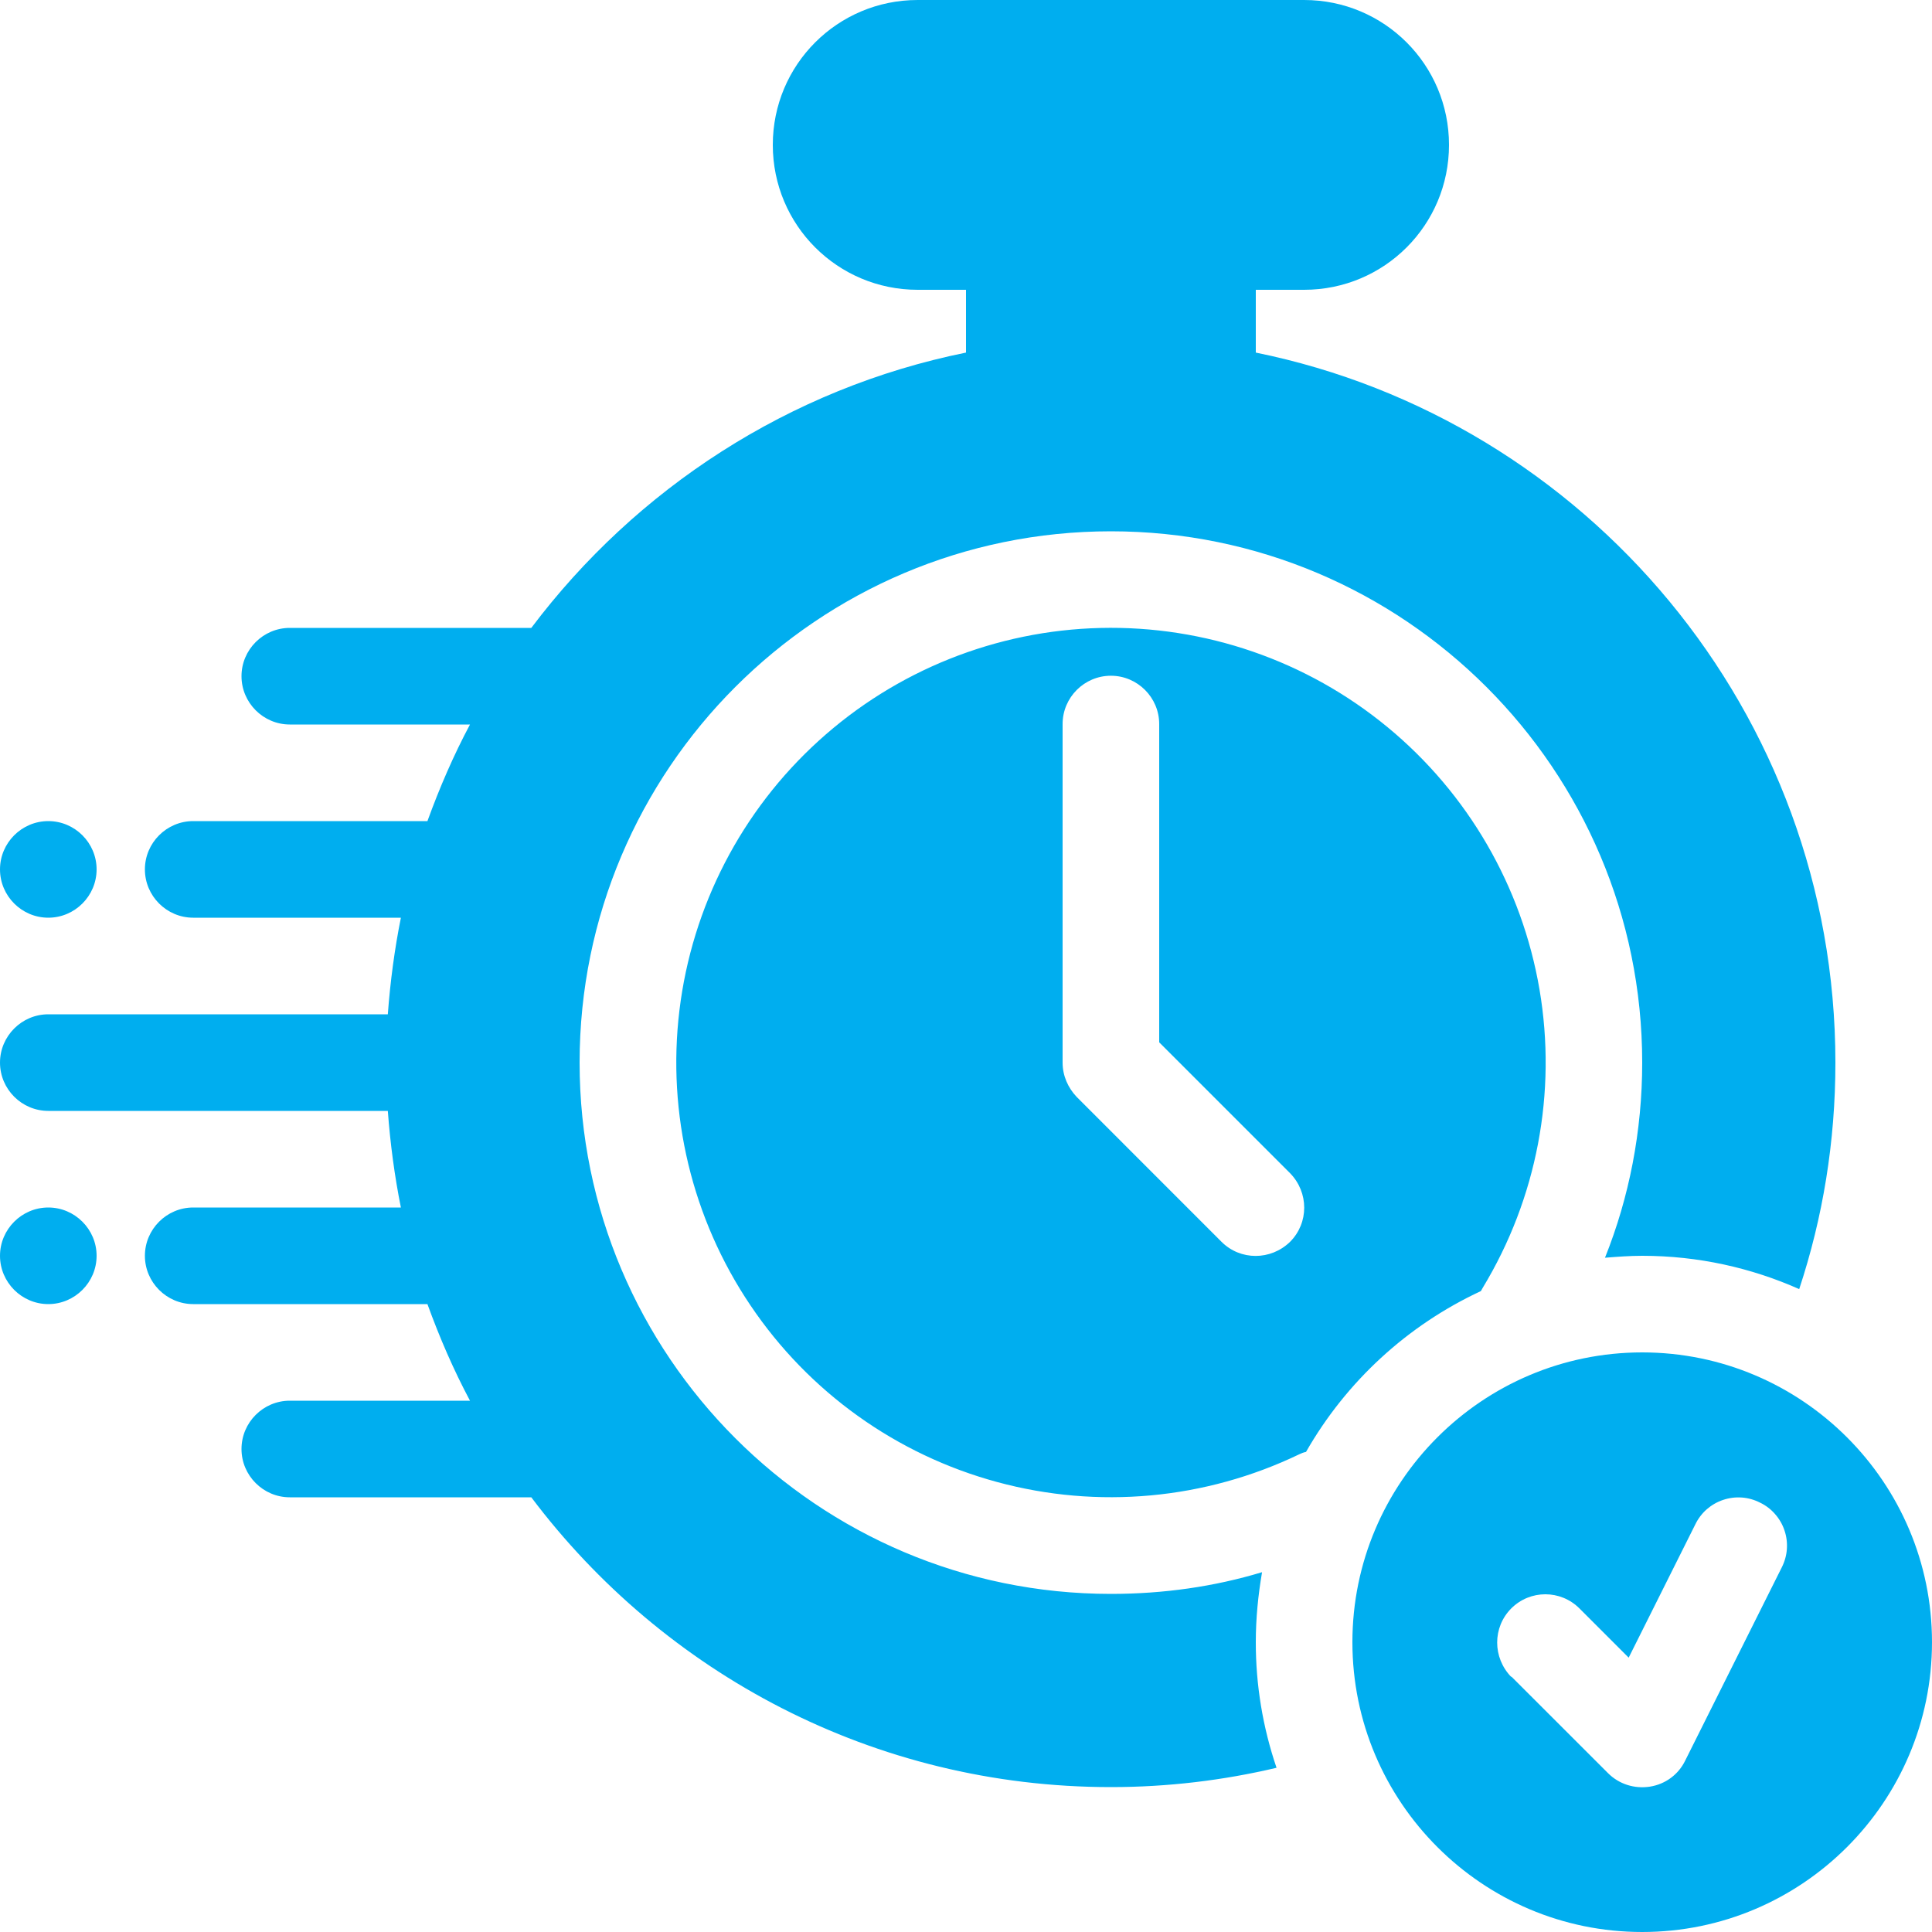 <svg width="34" height="34" viewBox="0 0 34 34" fill="none" xmlns="http://www.w3.org/2000/svg">
<path fill-rule="evenodd" clip-rule="evenodd" d="M28.9 23.8C26.087 23.8 23.8 26.087 23.8 28.9C23.8 31.713 26.087 34 28.9 34C31.713 34 34 31.713 34 28.9C34 26.087 31.713 23.8 28.9 23.8ZM26.596 29.503L28.297 31.203C28.492 31.399 28.764 31.484 29.036 31.442C29.308 31.399 29.538 31.229 29.657 30.983L31.357 27.582C31.407 27.483 31.438 27.374 31.446 27.262C31.454 27.151 31.44 27.039 31.404 26.933C31.369 26.827 31.312 26.729 31.238 26.645C31.165 26.561 31.075 26.492 30.974 26.444C30.874 26.393 30.765 26.362 30.654 26.354C30.542 26.346 30.43 26.36 30.324 26.396C30.218 26.431 30.12 26.488 30.036 26.561C29.952 26.635 29.884 26.725 29.835 26.826L28.662 29.172L27.795 28.305C27.463 27.974 26.928 27.974 26.596 28.305C26.265 28.637 26.265 29.172 26.596 29.512V29.503ZM9.35 11.05H5.1C4.633 11.05 4.25 11.432 4.25 11.9C4.25 12.367 4.633 12.75 5.1 12.75H8.271C7.981 13.294 7.735 13.864 7.522 14.45H3.4C2.933 14.45 2.55 14.832 2.55 15.3C2.55 15.768 2.933 16.15 3.4 16.15H7.055C6.944 16.703 6.868 17.272 6.825 17.85H0.85C0.383 17.85 0 18.233 0 18.7C0 19.168 0.383 19.55 0.85 19.55H6.825C6.868 20.128 6.944 20.698 7.055 21.25H3.4C2.933 21.25 2.55 21.633 2.55 22.1C2.55 22.567 2.933 22.95 3.4 22.95H7.522C7.735 23.537 7.981 24.106 8.271 24.65H5.1C4.633 24.65 4.25 25.032 4.25 25.5C4.25 25.968 4.633 26.35 5.1 26.35H9.35C11.679 29.444 15.377 31.45 19.55 31.45C20.553 31.45 21.53 31.331 22.465 31.11C22.223 30.399 22.099 29.652 22.1 28.9C22.1 28.475 22.142 28.067 22.21 27.668C21.369 27.922 20.477 28.05 19.55 28.05C14.39 28.05 10.2 23.86 10.2 18.7C10.2 13.54 14.39 9.35 19.55 9.35C24.709 9.35 28.9 13.54 28.9 18.7C28.9 19.907 28.671 21.072 28.245 22.134C28.458 22.117 28.679 22.1 28.9 22.1C29.886 22.1 30.821 22.312 31.663 22.686C32.079 21.428 32.3 20.094 32.3 18.7C32.3 12.537 27.914 7.386 22.1 6.205V5.1H22.95C24.361 5.1 25.5 3.961 25.5 2.55C25.5 1.139 24.361 0 22.95 0H16.15C14.739 0 13.6 1.139 13.6 2.55C13.6 3.961 14.739 5.1 16.15 5.1H17V6.205C13.889 6.834 11.194 8.602 9.35 11.05ZM22.984 25.551C23.692 24.312 24.767 23.323 26.061 22.721C26.07 22.703 26.087 22.678 26.095 22.661C27.047 21.089 27.401 19.227 27.093 17.415C26.784 15.603 25.834 13.963 24.415 12.794C22.997 11.625 21.205 11.007 19.367 11.051C17.53 11.095 15.77 11.799 14.409 13.035C13.048 14.27 12.178 15.954 11.957 17.779C11.736 19.603 12.179 21.447 13.206 22.971C14.232 24.496 15.773 25.6 17.547 26.081C19.321 26.563 21.208 26.39 22.865 25.593C22.899 25.576 22.942 25.559 22.984 25.551ZM0.85 21.25C1.317 21.25 1.7 21.633 1.7 22.1C1.7 22.567 1.317 22.95 0.85 22.95C0.383 22.95 0 22.567 0 22.1C0 21.633 0.383 21.25 0.85 21.25ZM18.7 12.75V18.7C18.7 18.93 18.794 19.142 18.947 19.303L21.497 21.854C21.828 22.185 22.363 22.185 22.703 21.854C23.035 21.522 23.035 20.986 22.703 20.646L20.4 18.343V12.742C20.4 12.274 20.017 11.892 19.55 11.892C19.082 11.892 18.7 12.274 18.7 12.742V12.75ZM0.85 14.45C1.317 14.45 1.7 14.832 1.7 15.3C1.7 15.768 1.317 16.15 0.85 16.15C0.383 16.15 0 15.768 0 15.3C0 14.832 0.383 14.45 0.85 14.45Z" fill="#00AEEF"/>
</svg>
